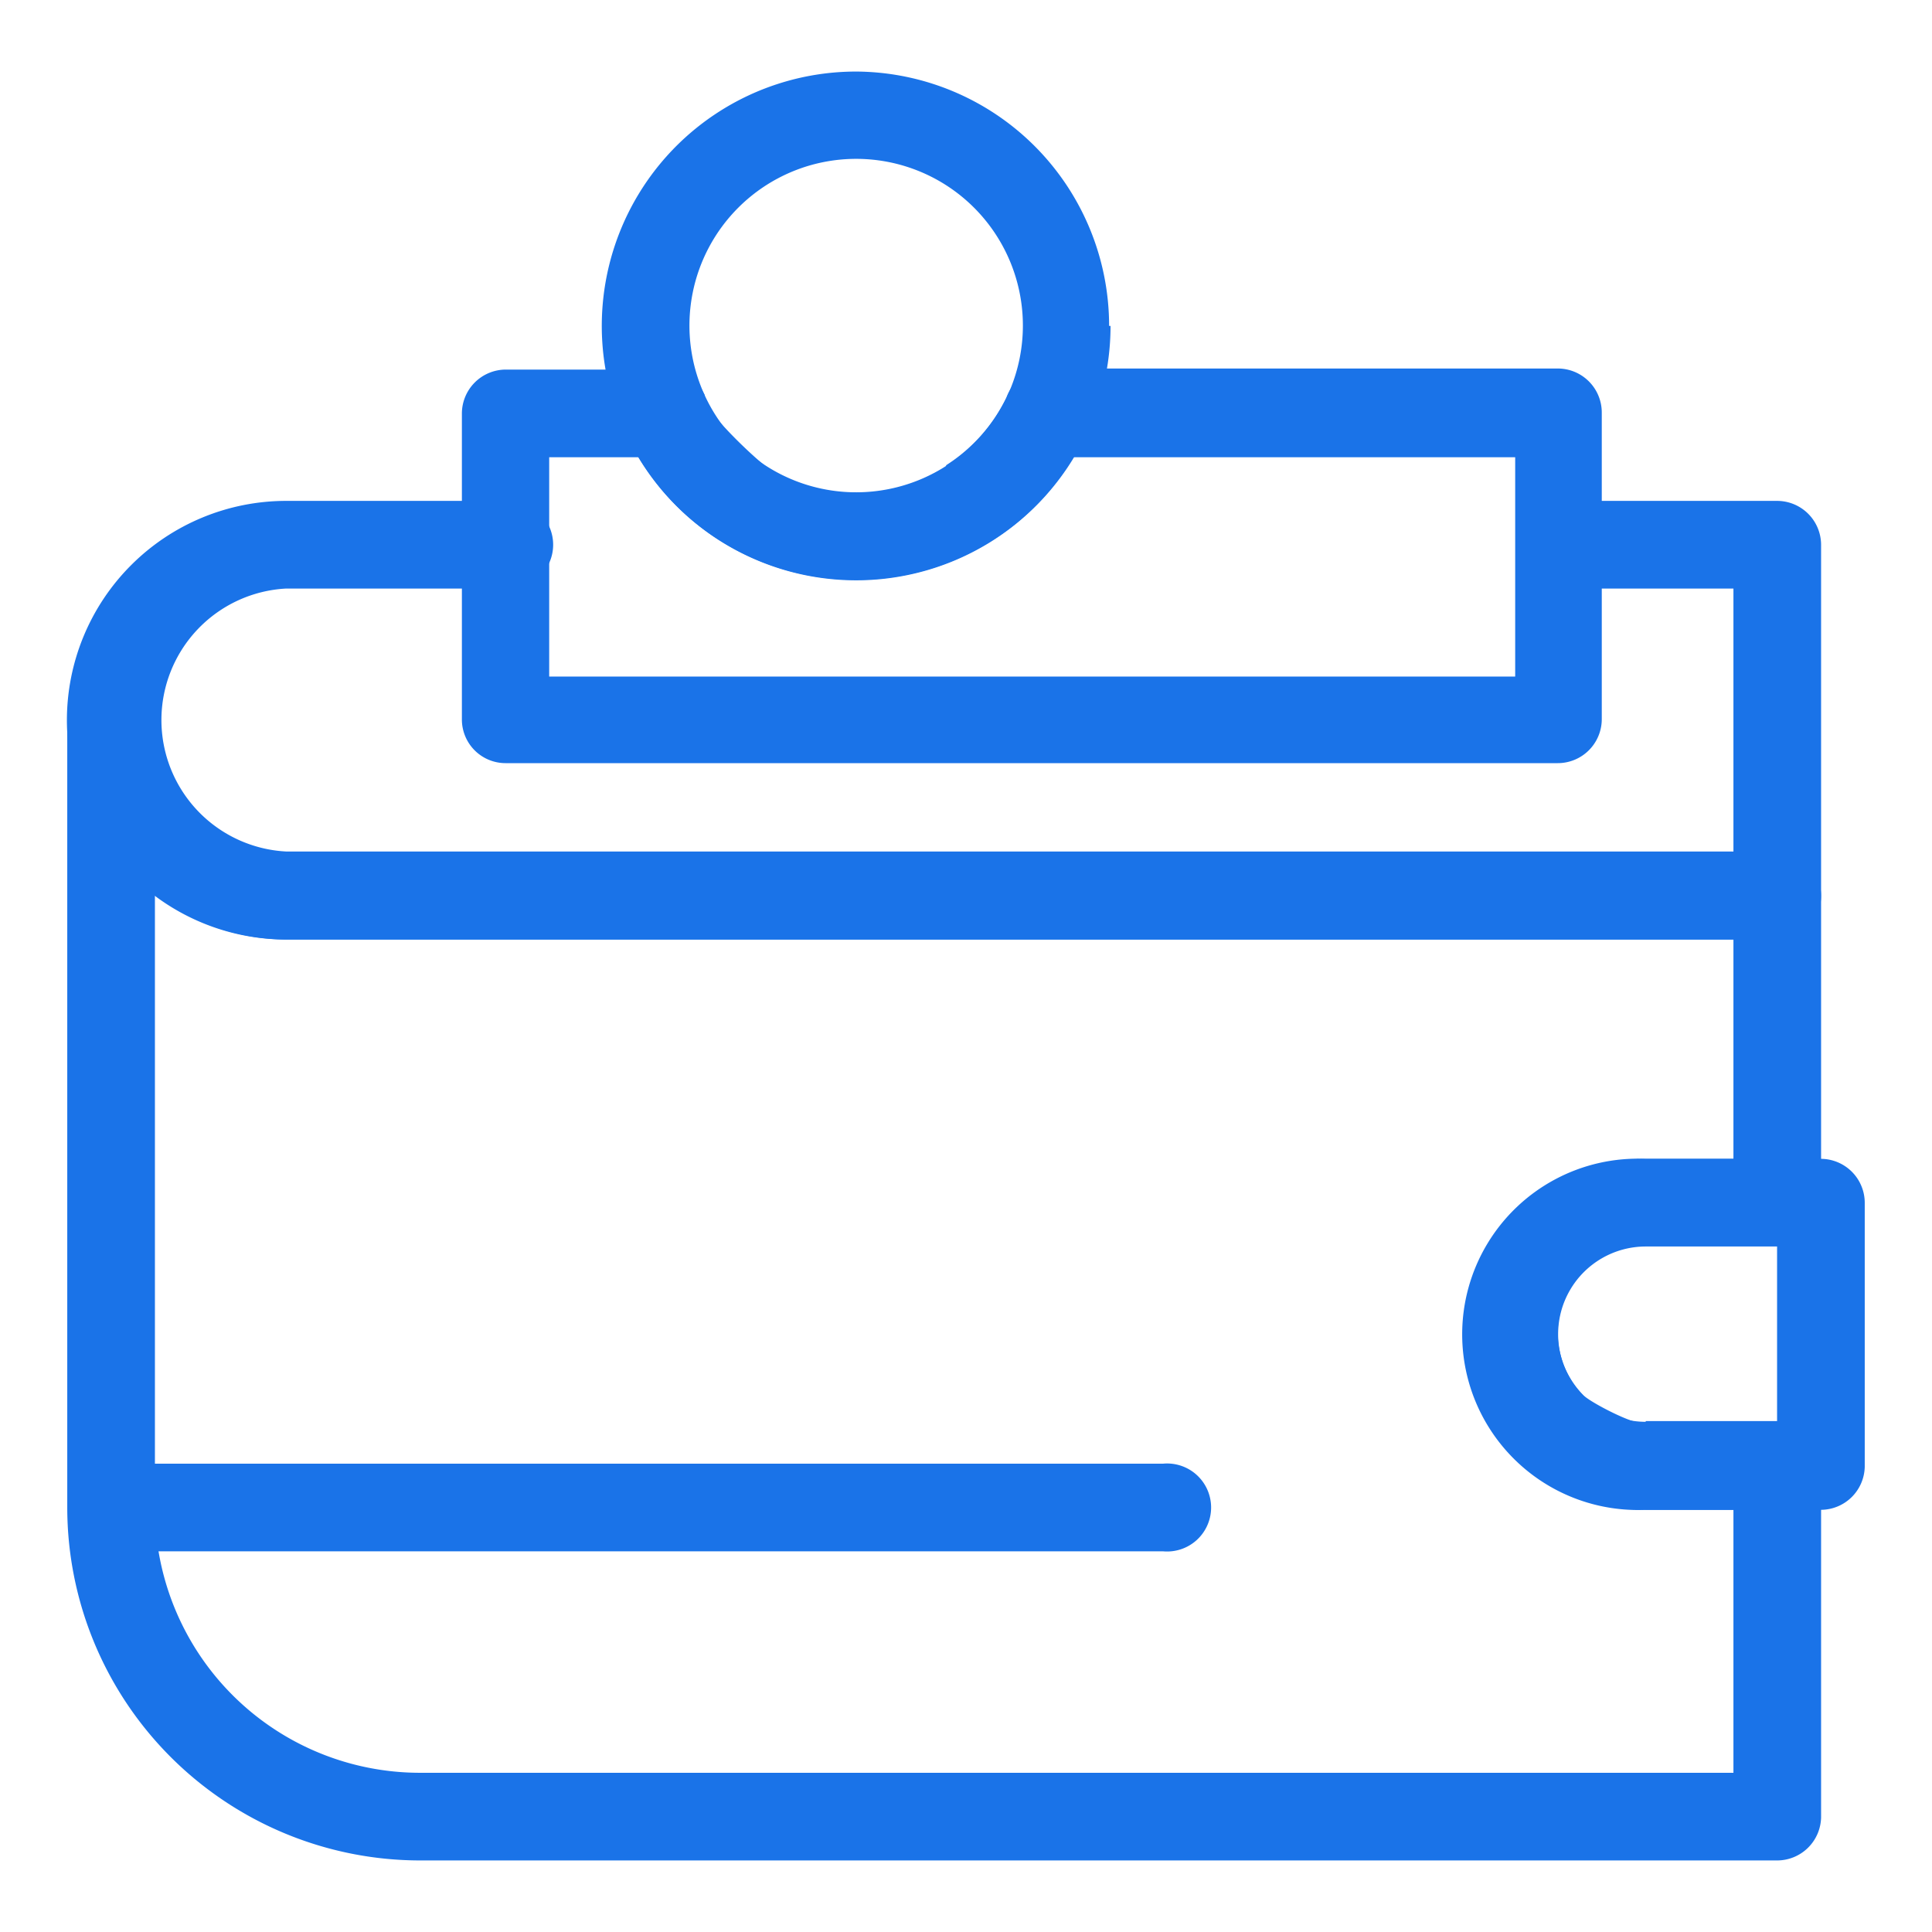 <svg id="Layer_1" data-name="Layer 1" xmlns="http://www.w3.org/2000/svg" viewBox="0 0 54 54"><defs><style>.cls-1{fill:#1a73e8;}</style></defs><g id="Layer_1-2" data-name="Layer_1"><path class="cls-1" d="M43.54,14a1.23,1.23,0,0,0,0,2.45h4.91v7.35H8a3.68,3.68,0,0,1,0-7.35h6.12a1.23,1.23,0,1,0,0-2.45H8A6.13,6.13,0,1,0,8,26.26H49.67A1.22,1.22,0,0,0,50.9,25V15.23A1.23,1.23,0,0,0,49.67,14Z"/><path class="cls-1" d="M41.09,37.29A4.91,4.91,0,0,1,46,32.39h2.45V26.26H8A6.09,6.09,0,0,1,4.33,25V42.13a7.41,7.41,0,0,0,7.41,7.42H48.45V42.2H46a4.9,4.9,0,0,1-4.91-4.9Zm2.45,0A2.48,2.48,0,0,0,44.26,39c.23.23,1.74,1,1.74.72h3.67A1.22,1.22,0,0,1,50.9,41v9.8h0A1.23,1.23,0,0,1,49.67,52H11.74a9.87,9.87,0,0,1-9.86-9.87v-22H4.33A3.67,3.67,0,0,0,8,23.81H49.67A1.23,1.23,0,0,1,50.9,25v8.58a1.23,1.23,0,0,1-1.23,1.22H46a2.46,2.46,0,0,0-2.46,2.45Z"/><path class="cls-1" d="M30,12.78a7,7,0,0,1-2.24,2.31,7.14,7.14,0,0,1-7.67,0,7,7,0,0,1-2.24-2.31h-2.5v6.13h27V12.78ZM26.45,13a4.65,4.65,0,0,0,1.68-1.89,1.23,1.23,0,0,1,1.15-.81H43.54a1.23,1.23,0,0,1,1.23,1.23v8.58a1.23,1.23,0,0,1-1.23,1.22H14.13a1.22,1.22,0,0,1-1.22-1.22V11.56a1.23,1.23,0,0,1,1.22-1.23h4.44a1.23,1.23,0,0,1,1.13.72c-.21.26,1.42,1.79,1.73,2a4.65,4.65,0,0,0,5,0Z"/><path class="cls-1" d="M28.59,9.11a4.66,4.66,0,1,0-4.65,4.65,4.66,4.66,0,0,0,4.65-4.65Zm2.45,0A7.11,7.11,0,1,1,23.94,2,7.11,7.11,0,0,1,31,9.11Z"/><path class="cls-1" d="M50.9,42.2H46a4.91,4.91,0,1,1,0-9.81h4.9a1.23,1.23,0,0,1,1.22,1.23V41A1.23,1.23,0,0,1,50.9,42.2ZM46,39.74h3.67v-4.9H46a2.45,2.45,0,1,0,0,4.9Z"/><path class="cls-1" d="M3.1,40.91a1.23,1.23,0,0,0,0,2.45H32.51a1.23,1.23,0,1,0,0-2.45Z"/></g></svg>